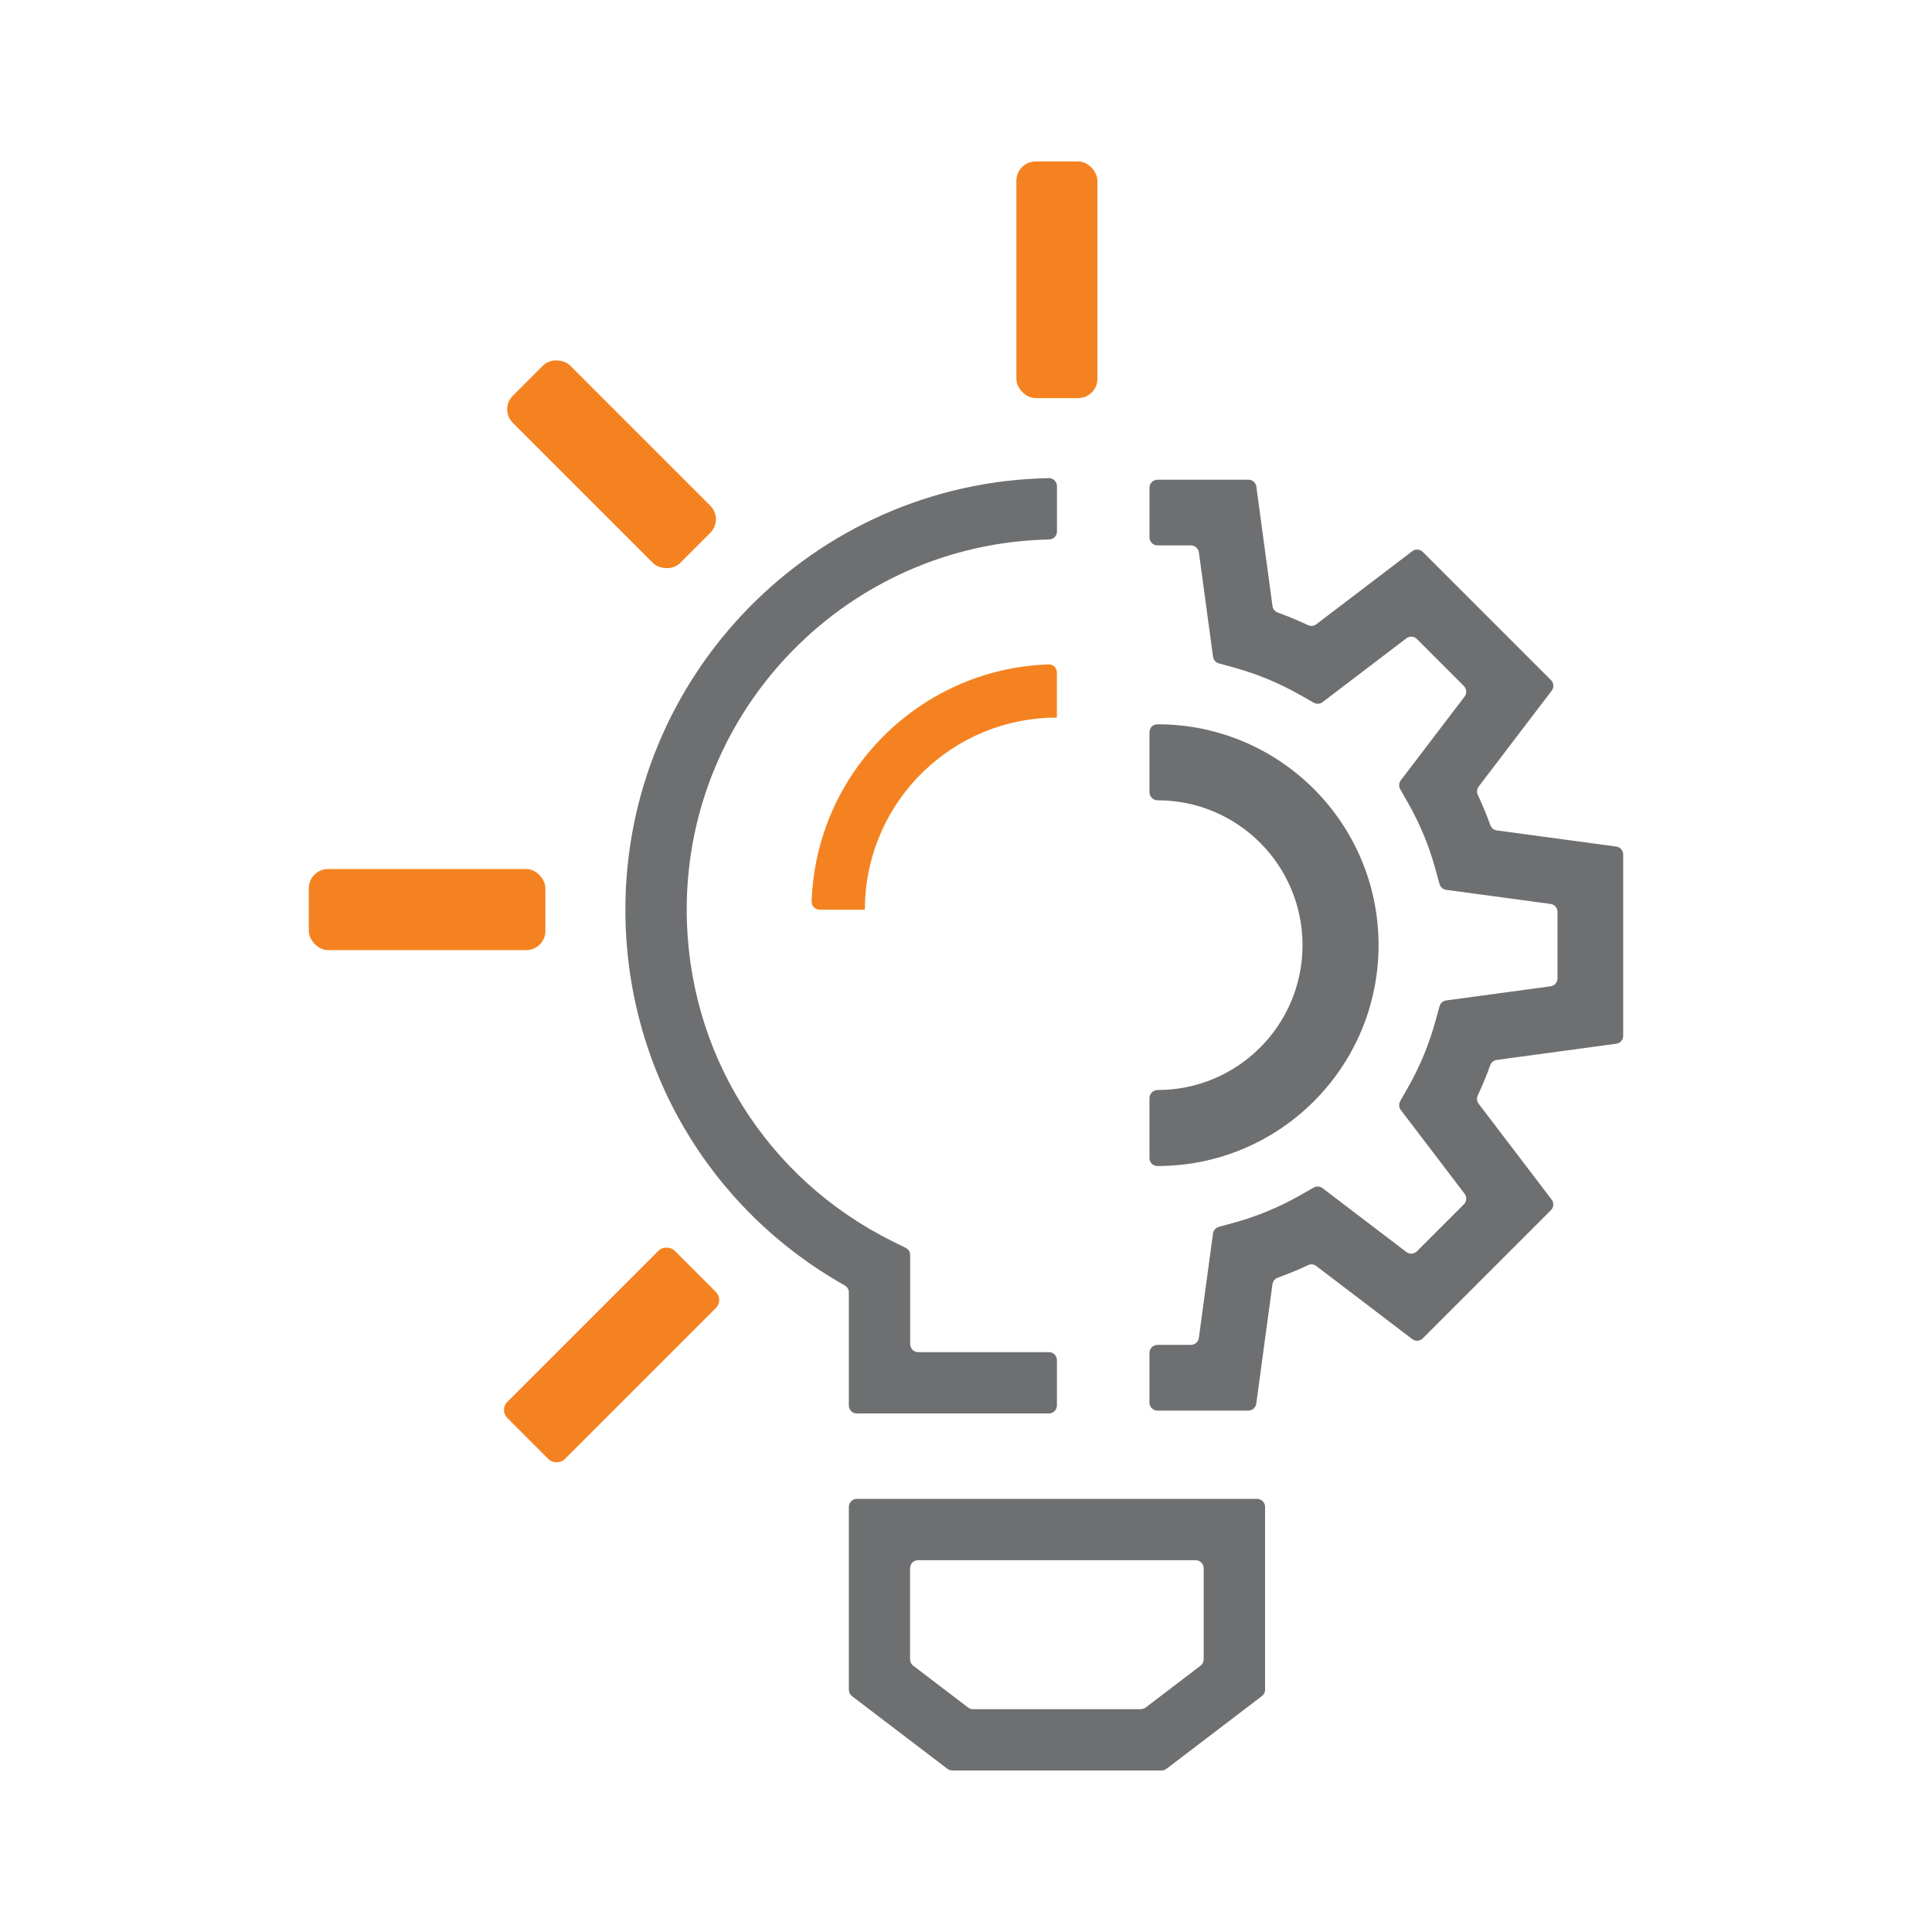 <?xml version="1.0" encoding="UTF-8"?><svg id="a" xmlns="http://www.w3.org/2000/svg" viewBox="0 0 500 500"><defs><style>.b{fill:#f58220;}.c{fill:#6e6f71;}</style></defs><path class="c" d="M220.48,438.95l24.72,18.83c.36,.27,.8,.42,1.26,.42h54.14c.45,0,.89-.15,1.26-.42l24.72-18.83c.51-.39,.82-1,.82-1.65v-47.32c0-1.14-.93-2.07-2.07-2.07h-103.58c-1.14,0-2.07,.93-2.07,2.07v47.32c0,.65,.3,1.26,.82,1.65Zm17.13-35.17h71.83c1.14,0,2.07,.93,2.07,2.07v23.59c0,.65-.3,1.26-.82,1.65l-14.2,10.82c-.36,.27-.8,.42-1.26,.42h-43.42c-.45,0-.89-.15-1.26-.42l-14.2-10.82c-.51-.39-.82-1-.82-1.65v-23.59c0-1.14,.93-2.07,2.07-2.07Z"/><rect class="b" x="79.92" y="224.91" width="61.23" height="20.98" rx="4.97" ry="4.97"/><rect class="b" x="263.04" y="41.79" width="20.97" height="61.23" rx="4.97" ry="4.97"/><rect class="b" x="147.78" y="89.53" width="20.98" height="61.23" rx="4.96" ry="4.96" transform="translate(-38.6 147.11) rotate(-45)"/><rect class="b" x="127.66" y="340.17" width="61.23" height="20.98" rx="2.92" ry="2.92" transform="translate(-201.59 214.62) rotate(-45)"/><path class="b" d="M223.83,235.4c0-.58,.01-1.16,.03-1.74,.92-26.64,22.8-47.95,49.66-47.95v-11.69c0-1.16-.95-2.11-2.11-2.07-33.34,1.09-60.26,28.01-61.36,61.36-.04,1.16,.91,2.11,2.07,2.11h11.7Z"/><path class="c" d="M221.74,365.8h49.72c1.14,0,2.07-.93,2.07-2.07v-11.73c0-1.14-.93-2.07-2.07-2.07h-33.84c-1.14,0-2.07-.93-2.07-2.07v-23.06c0-.79-.45-1.51-1.15-1.86l-3.27-1.61c-32.94-16.29-53.41-49.21-53.41-85.92,0-52.15,41.87-94.7,93.77-95.79,1.13-.02,2.05-.93,2.05-2.07v-11.73c0-1.15-.95-2.1-2.1-2.08-60.62,1.12-109.59,50.78-109.59,111.67,0,40.71,21.59,77.44,56.77,97.26,.65,.37,1.06,1.05,1.06,1.8v29.27c0,1.14,.93,2.07,2.07,2.07Z"/><path class="c" d="M420.08,268.08v-46.94c0-1.04-.77-1.91-1.79-2.05l-30.92-4.18c-.77-.1-1.4-.63-1.67-1.36-.96-2.66-2.04-5.28-3.25-7.84-.33-.7-.25-1.52,.22-2.14l18.91-24.83c.63-.82,.55-1.99-.18-2.72l-33.19-33.19c-.73-.73-1.9-.81-2.72-.18l-24.83,18.91c-.62,.47-1.44,.55-2.14,.22-2.56-1.2-5.18-2.29-7.84-3.25-.73-.26-1.25-.9-1.36-1.67l-4.18-30.93c-.14-1.03-1.02-1.79-2.05-1.79h-23.53c-1.14,0-2.07,.93-2.07,2.07v12.87c0,1.14,.93,2.07,2.07,2.07h8.66c1.04,0,1.91,.77,2.05,1.79l3.66,27.02c.11,.82,.7,1.5,1.5,1.72l4.09,1.13c5.86,1.62,11.51,3.96,16.8,6.96l3.68,2.09c.72,.41,1.62,.35,2.28-.15l21.69-16.52c.82-.63,1.99-.55,2.72,.18l12.17,12.17c.73,.73,.81,1.9,.18,2.72l-16.52,21.69c-.5,.66-.56,1.56-.15,2.28l2.12,3.73c2.99,5.27,5.32,10.9,6.93,16.74l1.13,4.09c.22,.8,.9,1.39,1.72,1.5l27.02,3.65c1.03,.14,1.79,1.02,1.79,2.05v17.21c0,1.04-.77,1.91-1.79,2.05l-27.02,3.66c-.82,.11-1.5,.7-1.72,1.5l-1.13,4.09c-1.62,5.85-3.95,11.49-6.95,16.77l-2.1,3.7c-.41,.72-.35,1.62,.15,2.28l16.52,21.7c.63,.82,.55,1.99-.18,2.72l-12.17,12.17c-.73,.73-1.9,.81-2.72,.18l-21.7-16.53c-.66-.5-1.56-.56-2.28-.15l-3.7,2.1c-5.28,2.99-10.92,5.33-16.78,6.95l-4.09,1.13c-.8,.22-1.39,.9-1.5,1.72l-3.66,27.02c-.14,1.03-1.02,1.79-2.05,1.79h-8.66c-1.14,0-2.07,.93-2.07,2.07v12.87c0,1.14,.93,2.07,2.07,2.07h23.52c1.04,0,1.91-.77,2.05-1.79l4.19-30.93c.1-.77,.63-1.4,1.36-1.67,2.66-.96,5.28-2.04,7.84-3.25,.7-.33,1.52-.25,2.14,.22l24.83,18.91c.82,.63,1.99,.55,2.72-.18l33.19-33.19c.73-.73,.81-1.9,.18-2.72l-18.91-24.83c-.47-.62-.55-1.44-.22-2.14,1.2-2.56,2.29-5.18,3.25-7.84,.26-.73,.9-1.25,1.67-1.35l30.93-4.19c1.03-.14,1.79-1.02,1.79-2.05Z"/><path class="c" d="M356.77,244.61c0-31.57-25.59-57.16-57.16-57.16h-.09c-1.13,0-2.04,.92-2.04,2.04v15.51c0,1.17,.96,2.13,2.13,2.12h0c20.7,0,37.48,16.78,37.48,37.49s-16.78,37.48-37.48,37.48h0c-1.17,0-2.13,.96-2.13,2.12v15.51c0,1.12,.92,2.04,2.04,2.04h.09c31.57,0,57.16-25.59,57.16-57.16Z"/></svg>